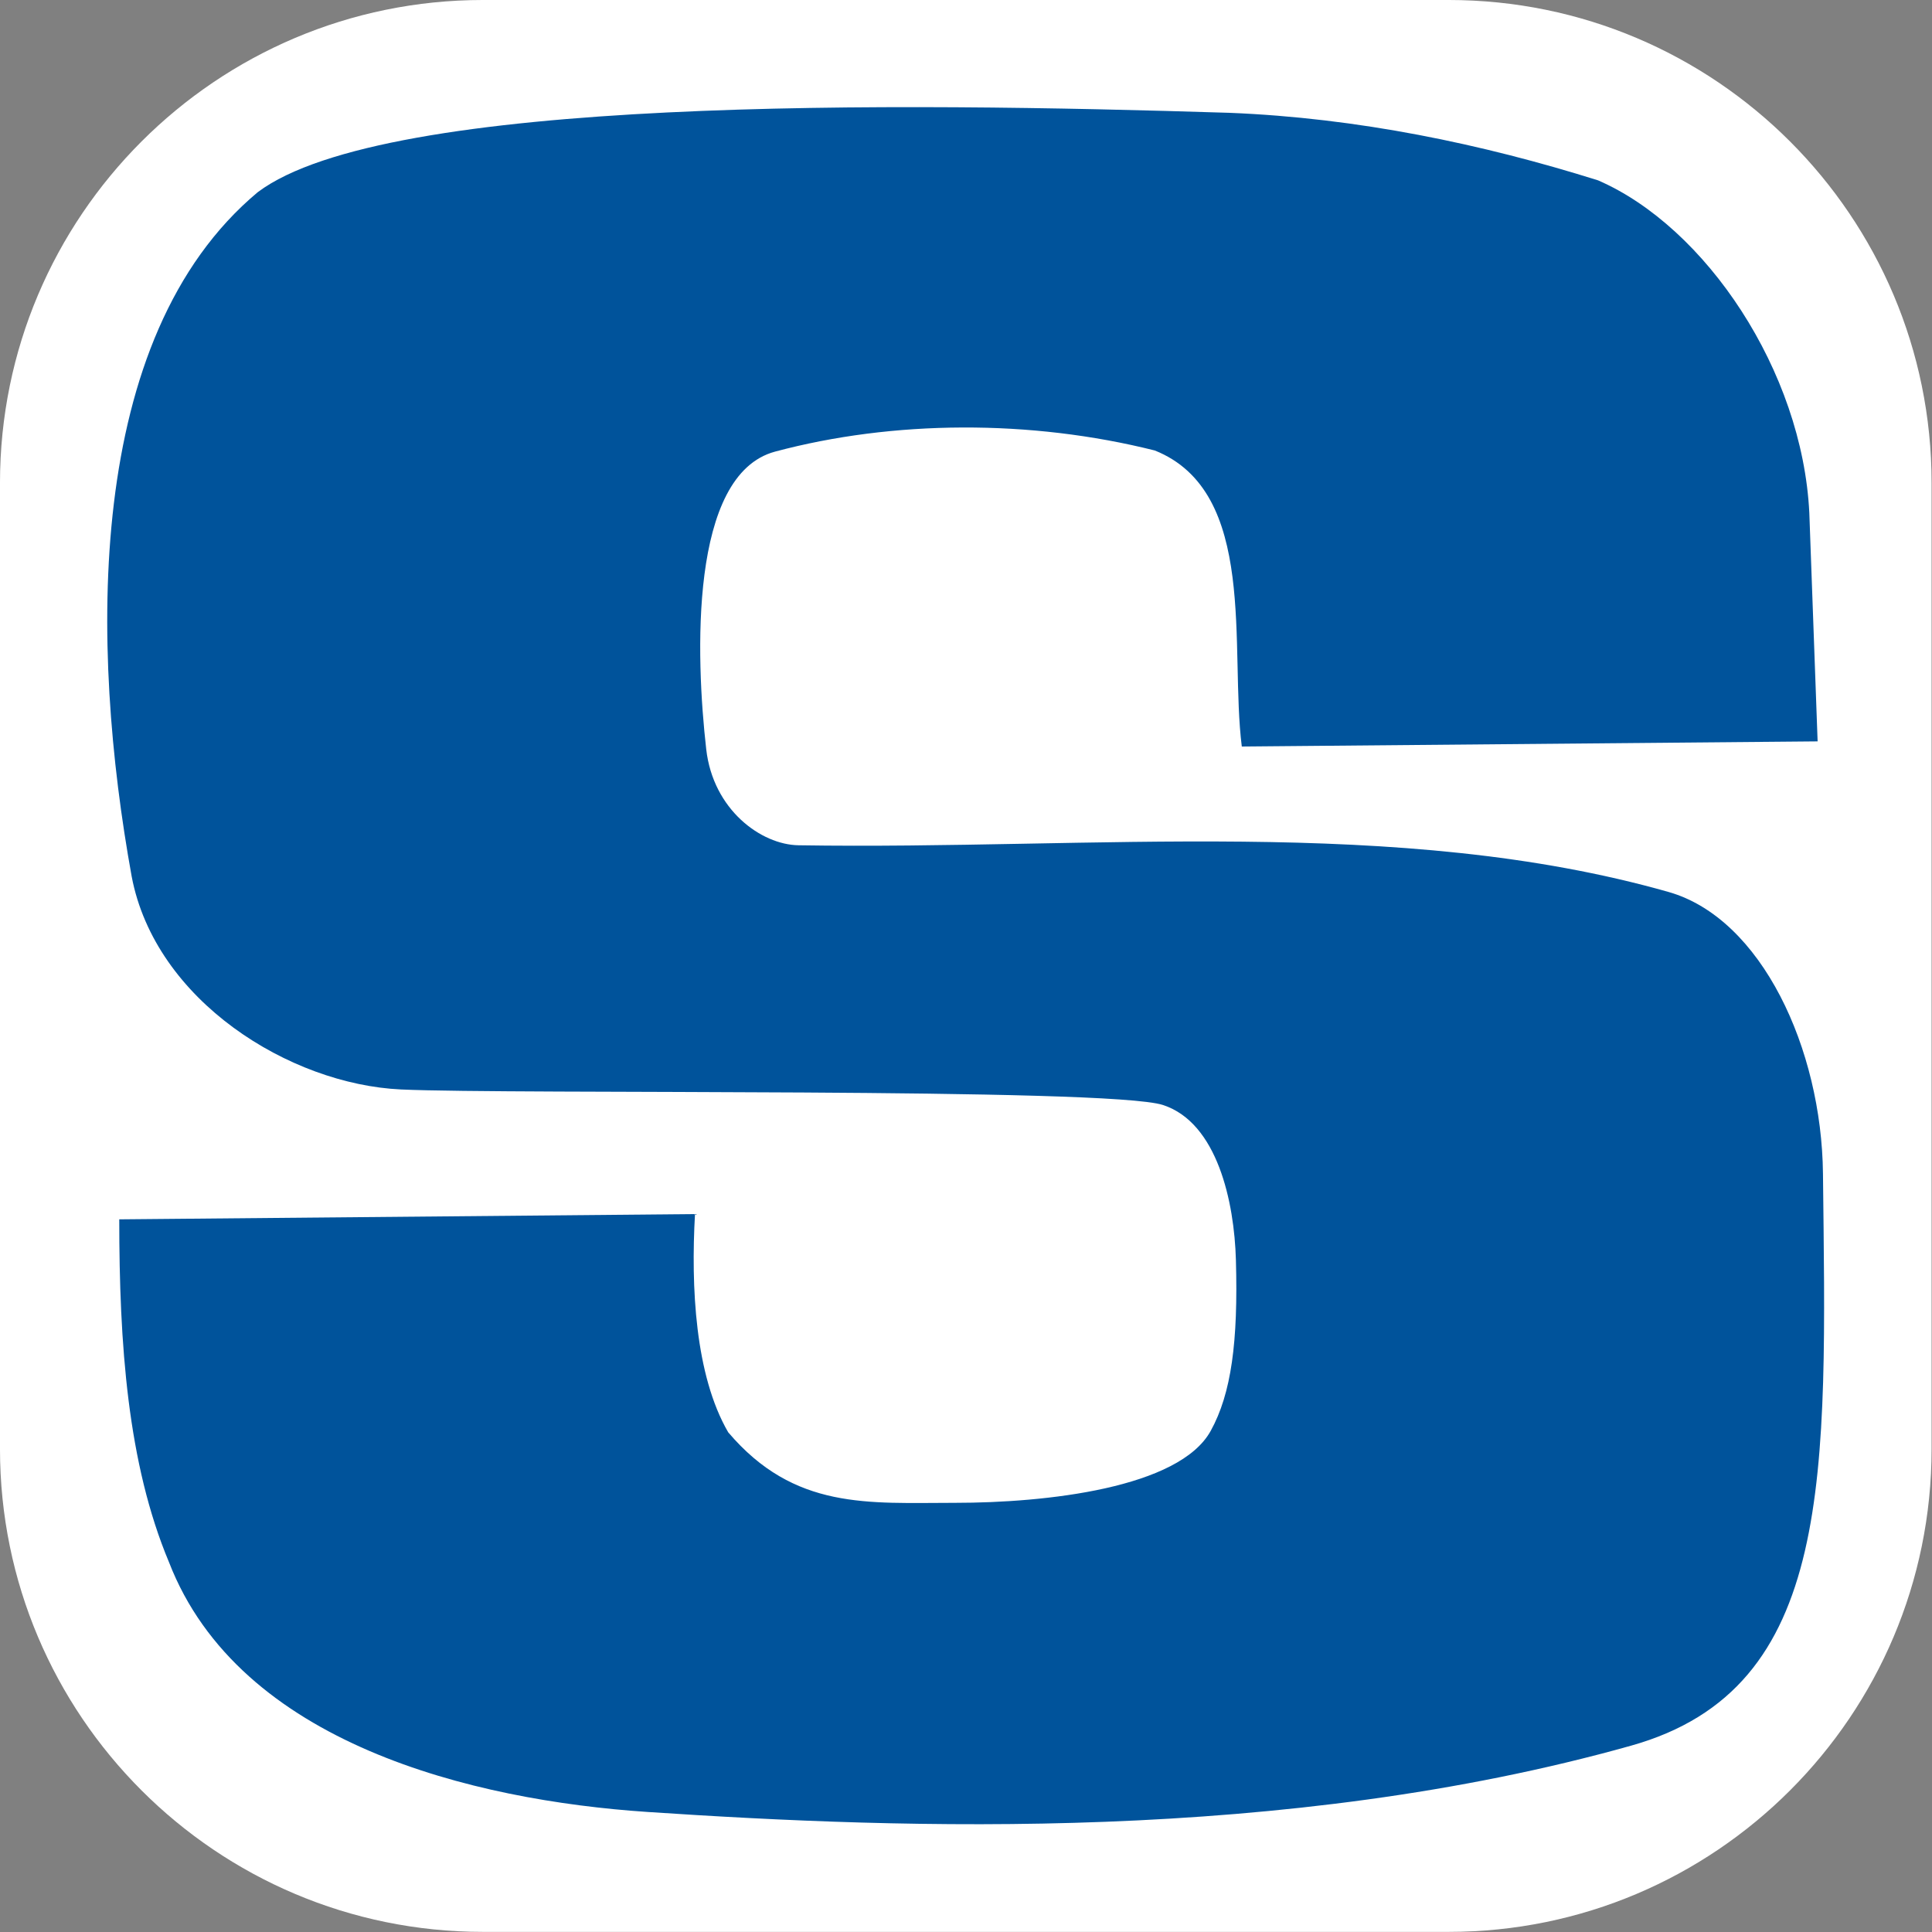 <?xml version="1.0" encoding="UTF-8" standalone="no"?>
<!DOCTYPE svg PUBLIC "-//W3C//DTD SVG 1.1//EN" "http://www.w3.org/Graphics/SVG/1.1/DTD/svg11.dtd">
<svg width="100%" height="100%" viewBox="0 0 96 96" version="1.1" xmlns="http://www.w3.org/2000/svg" xmlns:xlink="http://www.w3.org/1999/xlink" xml:space="preserve" xmlns:serif="http://www.serif.com/" style="fill-rule:evenodd;clip-rule:evenodd;stroke-linejoin:round;stroke-miterlimit:2;">
    <rect x="0" y="0" width="96" height="96" fill="#808080" stroke="none"/>
    <g transform="matrix(1.109,0,0,1.35,-5.417,-16.874)">
        <path d="M91.431,30.276L91.431,65.829C91.431,75.641 81.736,83.606 69.794,83.606L26.521,83.606C14.579,83.606 4.884,75.641 4.884,65.829L4.884,30.276C4.884,20.464 14.579,12.499 26.521,12.499L69.794,12.499C81.736,12.499 91.431,20.464 91.431,30.276Z" style="fill:white;"/>
        <clipPath id="_clip1">
            <path d="M91.431,30.276L91.431,65.829C91.431,75.641 81.736,83.606 69.794,83.606L26.521,83.606C14.579,83.606 4.884,75.641 4.884,65.829L4.884,30.276C4.884,20.464 14.579,12.499 26.521,12.499L69.794,12.499C81.736,12.499 91.431,20.464 91.431,30.276Z"/>
        </clipPath>
        <g clip-path="url(#_clip1)">
            <g transform="matrix(4,0,0,4.121,-39.776,-55.371)">
                <path d="M29.065,18.08C30.272,18.497 31.354,19.784 31.432,21.049L31.525,23.091L25.075,23.137C24.936,22.256 25.261,20.864 24.101,20.493C22.709,20.214 21.168,20.221 19.847,20.503C18.884,20.709 18.958,22.337 19.076,23.162C19.153,23.701 19.69,24.014 20.11,24.019C23.405,24.061 26.834,23.752 29.855,24.436C30.899,24.673 31.57,25.839 31.585,26.951C31.622,29.642 31.724,31.549 29.435,32.061C25.556,32.93 21.307,32.807 18.418,32.653C16.467,32.549 13.846,32.046 13.058,30.422C12.594,29.54 12.501,28.473 12.501,27.36L18.95,27.313C18.904,27.963 18.95,28.751 19.322,29.262C20.064,29.958 20.888,29.892 21.863,29.892C22.885,29.892 24.374,29.76 24.727,29.249C24.958,28.915 25.035,28.453 25.009,27.722C24.991,27.206 24.802,26.498 24.193,26.339C23.585,26.18 16.899,26.246 15.656,26.2C14.413,26.154 12.904,25.409 12.64,24.297C12.176,22.256 12.103,19.485 14.052,18.186C15.487,17.325 21.224,17.384 24.936,17.477C26.375,17.523 27.766,17.755 29.065,18.08Z" style="fill:rgb(0,83,155);fill-rule:nonzero;"/>
            </g>
        </g>
    </g>
</svg>
